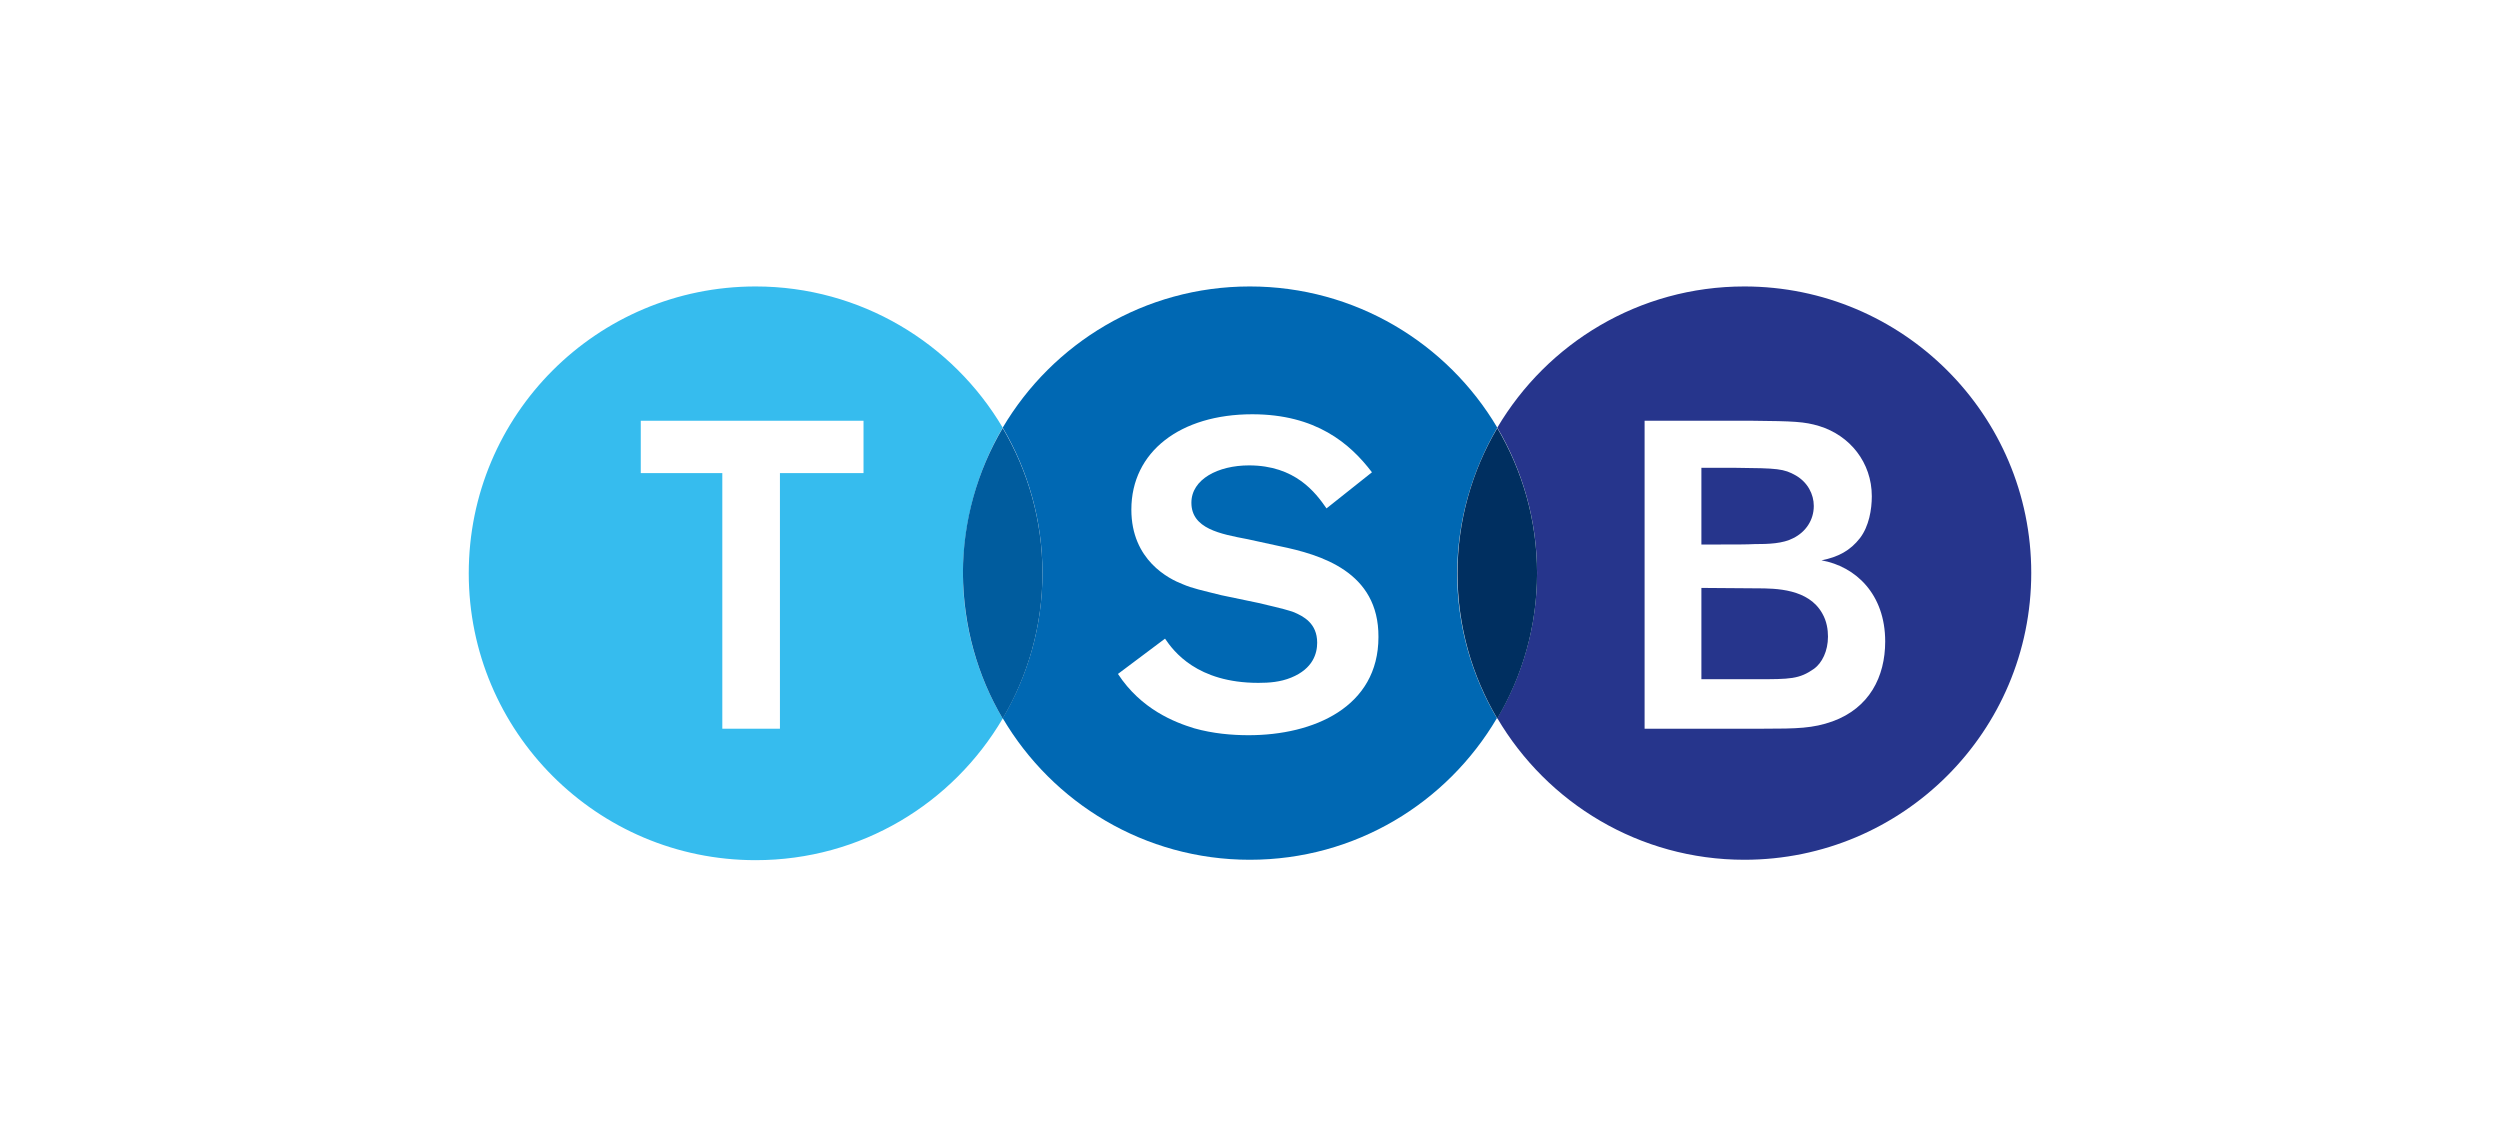 <svg width="192" height="88" viewBox="0 0 192 88" fill="none" xmlns="http://www.w3.org/2000/svg">
<rect width="192" height="88" fill="white"/>
<g clip-path="url(#clip0_2768_35494)">
<path d="M133.969 22C125.867 22 118.825 26.363 114.992 32.844C116.924 36.116 118.046 39.949 118.046 43.999C118.046 48.081 116.924 51.883 114.992 55.155C118.825 61.668 125.898 66.03 133.969 66.03C146.122 66.03 156 56.183 156 43.999C156 31.847 146.122 22 133.969 22Z" fill="#26358C"/>
<path d="M114.993 32.844C111.16 26.363 104.086 22 95.985 22C87.883 22 80.841 26.363 77.008 32.844C78.94 36.116 80.062 39.949 80.062 43.999C80.062 48.081 78.94 51.883 77.008 55.155C80.841 61.668 87.914 66.03 95.985 66.03C104.086 66.03 111.129 61.668 114.962 55.155C113.03 51.883 111.908 48.05 111.908 43.999C111.939 39.949 113.061 36.147 114.993 32.844Z" fill="#0068B3"/>
<path d="M77.007 32.844C73.175 26.363 66.101 22 58.031 22C45.847 22 36 31.847 36 44.031C36 56.183 45.847 66.061 58.031 66.061C66.132 66.061 73.175 61.699 77.007 55.186C75.076 51.914 73.954 48.081 73.954 44.031C73.985 39.949 75.076 36.147 77.007 32.844Z" fill="#36BCEE"/>
<path d="M77.007 55.186C78.939 51.914 80.061 48.082 80.061 44.031C80.061 39.949 78.939 36.147 77.007 32.875C75.075 36.147 73.953 39.98 73.953 44.031C73.984 48.113 75.075 51.914 77.007 55.186Z" fill="#005C9E"/>
<path d="M77.007 55.186C75.013 51.821 73.953 47.957 73.953 44.031C73.953 40.104 75.013 36.24 77.007 32.875C79.001 36.24 80.061 40.104 80.061 44.031C80.061 47.957 79.001 51.821 77.007 55.186ZM77.007 32.875C75.013 36.24 73.953 40.104 73.953 44.031C73.953 47.957 75.013 51.821 77.007 55.186C79.001 51.821 80.061 47.957 80.061 44.031C80.061 40.104 79.001 36.24 77.007 32.875Z" fill="#005C9E"/>
<path d="M114.991 55.186C116.923 51.914 118.045 48.113 118.045 44.031C118.045 39.949 116.923 36.147 114.991 32.875C113.059 36.147 111.938 39.98 111.938 44.031C111.938 48.113 113.059 51.914 114.991 55.186Z" fill="#002F60"/>
<path d="M66.318 36.334H59.899V55.965H55.474V36.334H49.211V32.314H66.318V36.334Z" fill="white"/>
<path d="M126.305 32.314H134.593C137.741 32.345 138.582 32.377 139.704 32.719C142.072 33.436 143.755 35.524 143.755 38.11C143.755 39.138 143.537 40.416 142.851 41.32C142.103 42.286 141.168 42.784 139.891 43.033C142.508 43.501 144.783 45.62 144.783 49.266C144.783 51.977 143.568 54.376 140.732 55.404C139.236 55.934 138.052 55.965 135.372 55.965H126.305V32.314ZM130.667 35.929V41.818H132.038C133.285 41.818 134.188 41.818 134.718 41.787C135.809 41.787 136.931 41.756 137.741 41.32C138.676 40.852 139.299 39.949 139.299 38.858C139.299 37.954 138.831 37.051 137.928 36.521C136.993 35.991 136.525 35.96 133.316 35.929H130.667ZM130.667 45.152V52.164H134.874C137.491 52.164 138.177 52.164 139.33 51.353C139.922 50.917 140.389 50.014 140.389 48.892C140.389 48.362 140.296 47.708 139.953 47.116C138.894 45.215 136.401 45.184 134.905 45.184L130.667 45.152Z" fill="white"/>
<path d="M98.261 41.943L95.831 41.413C93.712 41.008 91.499 40.603 91.499 38.609C91.499 36.801 93.556 35.742 95.924 35.742C99.477 35.742 101.035 37.83 101.876 39.045L105.366 36.272C103.683 34.059 101.066 31.816 96.174 31.816C90.658 31.816 86.888 34.682 86.888 39.138C86.888 43.033 89.786 44.467 90.845 44.872C91.562 45.184 92.31 45.339 93.805 45.713L96.641 46.305C98.76 46.804 98.822 46.835 99.383 47.022C100.1 47.334 101.159 47.864 101.159 49.359C101.159 50.169 100.848 51.353 99.165 52.039C98.324 52.382 97.482 52.444 96.641 52.444C91.936 52.444 90.128 50.014 89.474 49.048L85.859 51.758C87.635 54.469 90.191 55.467 91.718 55.934C93.151 56.339 94.615 56.464 95.893 56.464C100.879 56.464 105.865 54.314 105.865 48.923C105.896 43.906 101.44 42.597 98.261 41.943Z" fill="white"/>
</g>
<defs>
<clipPath id="clip0_2768_35494">
<rect width="120" height="44.061" fill="white" transform="translate(36 22)"/>
</clipPath>
</defs>
</svg>
